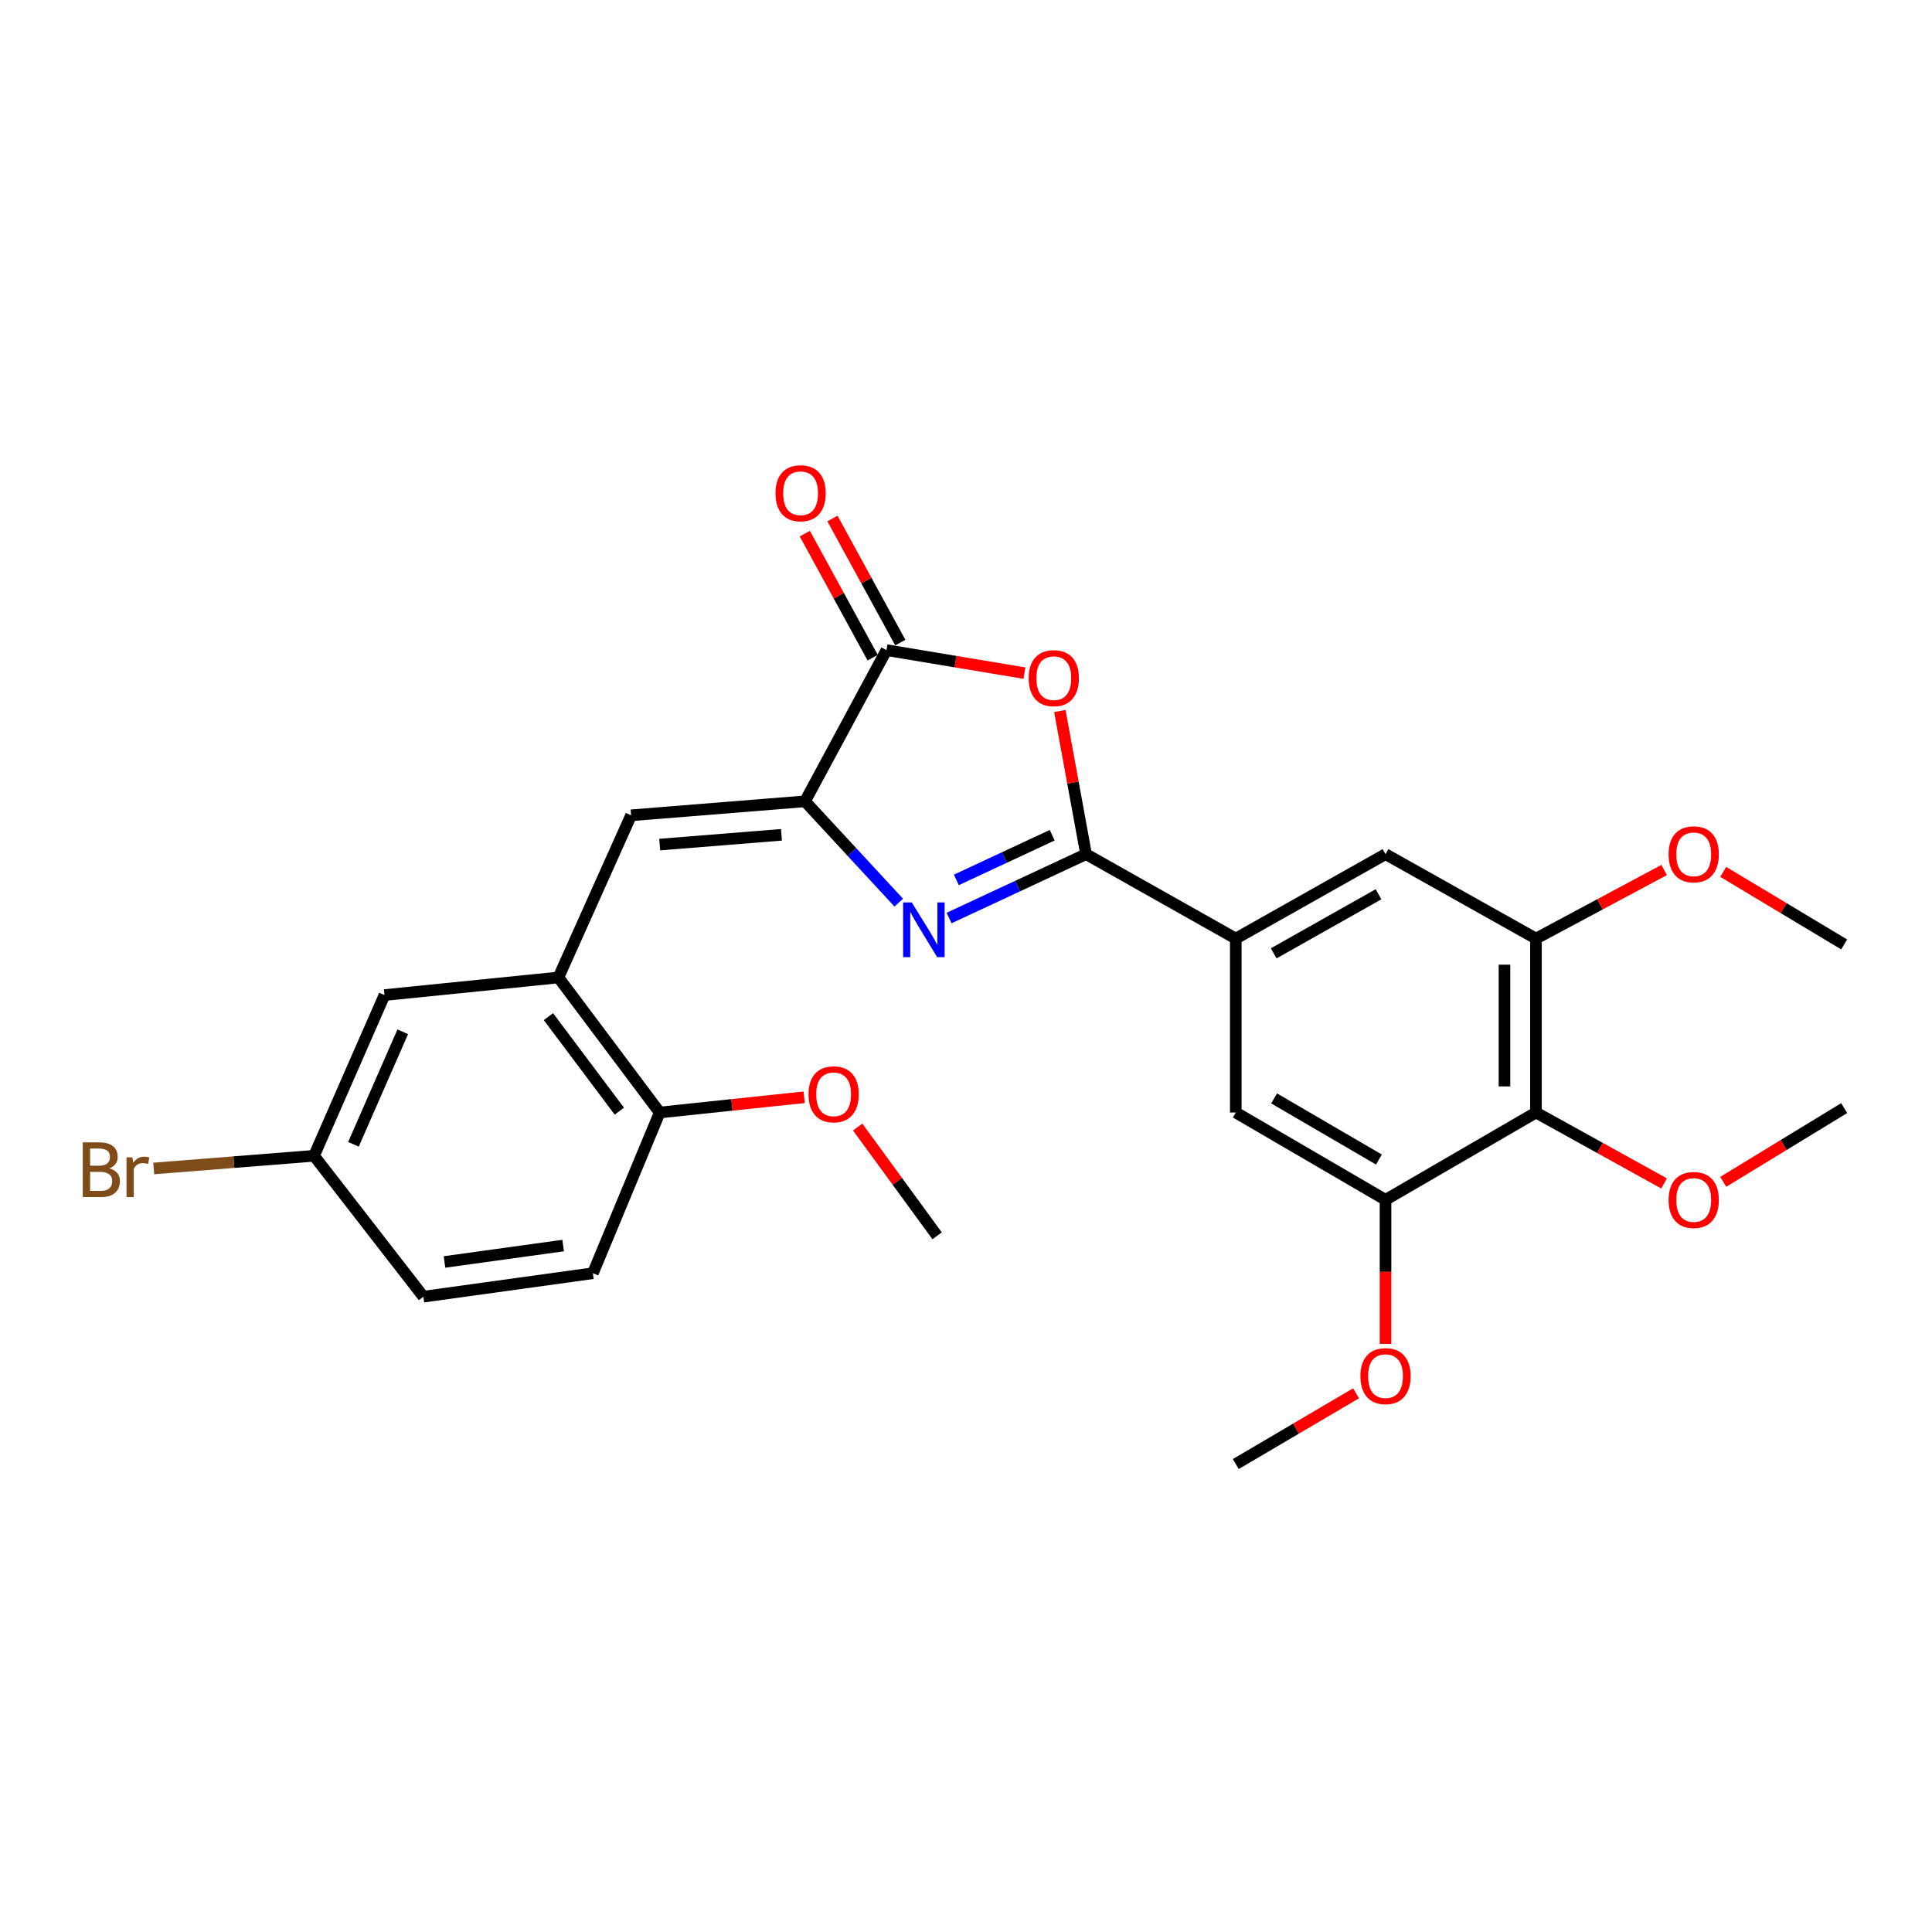 <?xml version='1.0' encoding='iso-8859-1'?>
<svg version='1.1' baseProfile='full'
              xmlns='http://www.w3.org/2000/svg'
                      xmlns:rdkit='http://www.rdkit.org/xml'
                      xmlns:xlink='http://www.w3.org/1999/xlink'
                  xml:space='preserve'
width='1000px' height='1000px' viewBox='0 0 1000 1000'>
<!-- END OF HEADER -->
<rect style='opacity:1.0;fill:#FFFFFF;stroke:none' width='1000' height='1000' x='0' y='0'> </rect>
<path class='bond-0' d='M 562.141,442.116 L 526.697,458.641' style='fill:none;fill-rule:evenodd;stroke:#000000;stroke-width:6px;stroke-linecap:butt;stroke-linejoin:miter;stroke-opacity:1' />
<path class='bond-0' d='M 526.697,458.641 L 491.253,475.167' style='fill:none;fill-rule:evenodd;stroke:#0000FF;stroke-width:6px;stroke-linecap:butt;stroke-linejoin:miter;stroke-opacity:1' />
<path class='bond-0' d='M 544.621,432.304 L 519.81,443.871' style='fill:none;fill-rule:evenodd;stroke:#000000;stroke-width:6px;stroke-linecap:butt;stroke-linejoin:miter;stroke-opacity:1' />
<path class='bond-0' d='M 519.81,443.871 L 495,455.439' style='fill:none;fill-rule:evenodd;stroke:#0000FF;stroke-width:6px;stroke-linecap:butt;stroke-linejoin:miter;stroke-opacity:1' />
<path class='bond-2' d='M 562.141,442.116 L 555.357,405.066' style='fill:none;fill-rule:evenodd;stroke:#000000;stroke-width:6px;stroke-linecap:butt;stroke-linejoin:miter;stroke-opacity:1' />
<path class='bond-2' d='M 555.357,405.066 L 548.573,368.015' style='fill:none;fill-rule:evenodd;stroke:#FF0000;stroke-width:6px;stroke-linecap:butt;stroke-linejoin:miter;stroke-opacity:1' />
<path class='bond-5' d='M 562.141,442.116 L 639.639,485.808' style='fill:none;fill-rule:evenodd;stroke:#000000;stroke-width:6px;stroke-linecap:butt;stroke-linejoin:miter;stroke-opacity:1' />
<path class='bond-1' d='M 465.193,467.199 L 440.936,440.982' style='fill:none;fill-rule:evenodd;stroke:#0000FF;stroke-width:6px;stroke-linecap:butt;stroke-linejoin:miter;stroke-opacity:1' />
<path class='bond-1' d='M 440.936,440.982 L 416.679,414.765' style='fill:none;fill-rule:evenodd;stroke:#000000;stroke-width:6px;stroke-linecap:butt;stroke-linejoin:miter;stroke-opacity:1' />
<path class='bond-4' d='M 416.679,414.765 L 326.651,421.999' style='fill:none;fill-rule:evenodd;stroke:#000000;stroke-width:6px;stroke-linecap:butt;stroke-linejoin:miter;stroke-opacity:1' />
<path class='bond-4' d='M 404.48,432.094 L 341.46,437.158' style='fill:none;fill-rule:evenodd;stroke:#000000;stroke-width:6px;stroke-linecap:butt;stroke-linejoin:miter;stroke-opacity:1' />
<path class='bond-27' d='M 416.679,414.765 L 458.841,336.507' style='fill:none;fill-rule:evenodd;stroke:#000000;stroke-width:6px;stroke-linecap:butt;stroke-linejoin:miter;stroke-opacity:1' />
<path class='bond-3' d='M 530.251,348.406 L 494.546,342.457' style='fill:none;fill-rule:evenodd;stroke:#FF0000;stroke-width:6px;stroke-linecap:butt;stroke-linejoin:miter;stroke-opacity:1' />
<path class='bond-3' d='M 494.546,342.457 L 458.841,336.507' style='fill:none;fill-rule:evenodd;stroke:#000000;stroke-width:6px;stroke-linecap:butt;stroke-linejoin:miter;stroke-opacity:1' />
<path class='bond-13' d='M 465.99,332.597 L 448.433,300.494' style='fill:none;fill-rule:evenodd;stroke:#000000;stroke-width:6px;stroke-linecap:butt;stroke-linejoin:miter;stroke-opacity:1' />
<path class='bond-13' d='M 448.433,300.494 L 430.876,268.391' style='fill:none;fill-rule:evenodd;stroke:#FF0000;stroke-width:6px;stroke-linecap:butt;stroke-linejoin:miter;stroke-opacity:1' />
<path class='bond-13' d='M 451.692,340.417 L 434.135,308.314' style='fill:none;fill-rule:evenodd;stroke:#000000;stroke-width:6px;stroke-linecap:butt;stroke-linejoin:miter;stroke-opacity:1' />
<path class='bond-13' d='M 434.135,308.314 L 416.578,276.211' style='fill:none;fill-rule:evenodd;stroke:#FF0000;stroke-width:6px;stroke-linecap:butt;stroke-linejoin:miter;stroke-opacity:1' />
<path class='bond-7' d='M 326.651,421.999 L 289.034,505.943' style='fill:none;fill-rule:evenodd;stroke:#000000;stroke-width:6px;stroke-linecap:butt;stroke-linejoin:miter;stroke-opacity:1' />
<path class='bond-10' d='M 639.639,485.808 L 639.639,575.835' style='fill:none;fill-rule:evenodd;stroke:#000000;stroke-width:6px;stroke-linecap:butt;stroke-linejoin:miter;stroke-opacity:1' />
<path class='bond-11' d='M 639.639,485.808 L 717.145,442.116' style='fill:none;fill-rule:evenodd;stroke:#000000;stroke-width:6px;stroke-linecap:butt;stroke-linejoin:miter;stroke-opacity:1' />
<path class='bond-11' d='M 659.267,493.45 L 713.522,462.865' style='fill:none;fill-rule:evenodd;stroke:#000000;stroke-width:6px;stroke-linecap:butt;stroke-linejoin:miter;stroke-opacity:1' />
<path class='bond-6' d='M 795.014,575.835 L 795.014,485.808' style='fill:none;fill-rule:evenodd;stroke:#000000;stroke-width:6px;stroke-linecap:butt;stroke-linejoin:miter;stroke-opacity:1' />
<path class='bond-6' d='M 778.718,562.331 L 778.718,499.312' style='fill:none;fill-rule:evenodd;stroke:#000000;stroke-width:6px;stroke-linecap:butt;stroke-linejoin:miter;stroke-opacity:1' />
<path class='bond-17' d='M 795.014,575.835 L 828.174,594.189' style='fill:none;fill-rule:evenodd;stroke:#000000;stroke-width:6px;stroke-linecap:butt;stroke-linejoin:miter;stroke-opacity:1' />
<path class='bond-17' d='M 828.174,594.189 L 861.334,612.543' style='fill:none;fill-rule:evenodd;stroke:#FF0000;stroke-width:6px;stroke-linecap:butt;stroke-linejoin:miter;stroke-opacity:1' />
<path class='bond-28' d='M 795.014,575.835 L 717.145,621.03' style='fill:none;fill-rule:evenodd;stroke:#000000;stroke-width:6px;stroke-linecap:butt;stroke-linejoin:miter;stroke-opacity:1' />
<path class='bond-12' d='M 289.034,505.943 L 341.463,575.835' style='fill:none;fill-rule:evenodd;stroke:#000000;stroke-width:6px;stroke-linecap:butt;stroke-linejoin:miter;stroke-opacity:1' />
<path class='bond-12' d='M 283.862,526.205 L 320.562,575.13' style='fill:none;fill-rule:evenodd;stroke:#000000;stroke-width:6px;stroke-linecap:butt;stroke-linejoin:miter;stroke-opacity:1' />
<path class='bond-14' d='M 289.034,505.943 L 199.006,515.041' style='fill:none;fill-rule:evenodd;stroke:#000000;stroke-width:6px;stroke-linecap:butt;stroke-linejoin:miter;stroke-opacity:1' />
<path class='bond-8' d='M 795.014,485.808 L 717.145,442.116' style='fill:none;fill-rule:evenodd;stroke:#000000;stroke-width:6px;stroke-linecap:butt;stroke-linejoin:miter;stroke-opacity:1' />
<path class='bond-19' d='M 795.014,485.808 L 828.183,468.059' style='fill:none;fill-rule:evenodd;stroke:#000000;stroke-width:6px;stroke-linecap:butt;stroke-linejoin:miter;stroke-opacity:1' />
<path class='bond-19' d='M 828.183,468.059 L 861.352,450.311' style='fill:none;fill-rule:evenodd;stroke:#FF0000;stroke-width:6px;stroke-linecap:butt;stroke-linejoin:miter;stroke-opacity:1' />
<path class='bond-9' d='M 717.145,621.03 L 639.639,575.835' style='fill:none;fill-rule:evenodd;stroke:#000000;stroke-width:6px;stroke-linecap:butt;stroke-linejoin:miter;stroke-opacity:1' />
<path class='bond-9' d='M 713.728,600.173 L 659.473,568.537' style='fill:none;fill-rule:evenodd;stroke:#000000;stroke-width:6px;stroke-linecap:butt;stroke-linejoin:miter;stroke-opacity:1' />
<path class='bond-18' d='M 717.145,621.03 L 717.145,658.315' style='fill:none;fill-rule:evenodd;stroke:#000000;stroke-width:6px;stroke-linecap:butt;stroke-linejoin:miter;stroke-opacity:1' />
<path class='bond-18' d='M 717.145,658.315 L 717.145,695.6' style='fill:none;fill-rule:evenodd;stroke:#FF0000;stroke-width:6px;stroke-linecap:butt;stroke-linejoin:miter;stroke-opacity:1' />
<path class='bond-15' d='M 341.463,575.835 L 306.878,659.019' style='fill:none;fill-rule:evenodd;stroke:#000000;stroke-width:6px;stroke-linecap:butt;stroke-linejoin:miter;stroke-opacity:1' />
<path class='bond-22' d='M 341.463,575.835 L 378.845,571.888' style='fill:none;fill-rule:evenodd;stroke:#000000;stroke-width:6px;stroke-linecap:butt;stroke-linejoin:miter;stroke-opacity:1' />
<path class='bond-22' d='M 378.845,571.888 L 416.227,567.941' style='fill:none;fill-rule:evenodd;stroke:#FF0000;stroke-width:6px;stroke-linecap:butt;stroke-linejoin:miter;stroke-opacity:1' />
<path class='bond-16' d='M 199.006,515.041 L 162.548,598.234' style='fill:none;fill-rule:evenodd;stroke:#000000;stroke-width:6px;stroke-linecap:butt;stroke-linejoin:miter;stroke-opacity:1' />
<path class='bond-16' d='M 208.463,534.061 L 182.943,592.296' style='fill:none;fill-rule:evenodd;stroke:#000000;stroke-width:6px;stroke-linecap:butt;stroke-linejoin:miter;stroke-opacity:1' />
<path class='bond-29' d='M 306.878,659.019 L 219.141,671.159' style='fill:none;fill-rule:evenodd;stroke:#000000;stroke-width:6px;stroke-linecap:butt;stroke-linejoin:miter;stroke-opacity:1' />
<path class='bond-29' d='M 291.484,644.697 L 230.068,653.196' style='fill:none;fill-rule:evenodd;stroke:#000000;stroke-width:6px;stroke-linecap:butt;stroke-linejoin:miter;stroke-opacity:1' />
<path class='bond-20' d='M 162.548,598.234 L 219.141,671.159' style='fill:none;fill-rule:evenodd;stroke:#000000;stroke-width:6px;stroke-linecap:butt;stroke-linejoin:miter;stroke-opacity:1' />
<path class='bond-21' d='M 162.548,598.234 L 121.057,601.518' style='fill:none;fill-rule:evenodd;stroke:#000000;stroke-width:6px;stroke-linecap:butt;stroke-linejoin:miter;stroke-opacity:1' />
<path class='bond-21' d='M 121.057,601.518 L 79.566,604.801' style='fill:none;fill-rule:evenodd;stroke:#7F4C19;stroke-width:6px;stroke-linecap:butt;stroke-linejoin:miter;stroke-opacity:1' />
<path class='bond-23' d='M 891.948,611.713 L 923.247,592.629' style='fill:none;fill-rule:evenodd;stroke:#FF0000;stroke-width:6px;stroke-linecap:butt;stroke-linejoin:miter;stroke-opacity:1' />
<path class='bond-23' d='M 923.247,592.629 L 954.545,573.545' style='fill:none;fill-rule:evenodd;stroke:#000000;stroke-width:6px;stroke-linecap:butt;stroke-linejoin:miter;stroke-opacity:1' />
<path class='bond-25' d='M 701.897,721.167 L 670.768,739.475' style='fill:none;fill-rule:evenodd;stroke:#FF0000;stroke-width:6px;stroke-linecap:butt;stroke-linejoin:miter;stroke-opacity:1' />
<path class='bond-25' d='M 670.768,739.475 L 639.639,757.783' style='fill:none;fill-rule:evenodd;stroke:#000000;stroke-width:6px;stroke-linecap:butt;stroke-linejoin:miter;stroke-opacity:1' />
<path class='bond-24' d='M 891.938,451.278 L 923.242,470.059' style='fill:none;fill-rule:evenodd;stroke:#FF0000;stroke-width:6px;stroke-linecap:butt;stroke-linejoin:miter;stroke-opacity:1' />
<path class='bond-24' d='M 923.242,470.059 L 954.545,488.841' style='fill:none;fill-rule:evenodd;stroke:#000000;stroke-width:6px;stroke-linecap:butt;stroke-linejoin:miter;stroke-opacity:1' />
<path class='bond-26' d='M 443.929,583.359 L 464.485,611.502' style='fill:none;fill-rule:evenodd;stroke:#FF0000;stroke-width:6px;stroke-linecap:butt;stroke-linejoin:miter;stroke-opacity:1' />
<path class='bond-26' d='M 464.485,611.502 L 485.042,639.644' style='fill:none;fill-rule:evenodd;stroke:#000000;stroke-width:6px;stroke-linecap:butt;stroke-linejoin:miter;stroke-opacity:1' />
<path  class='atom-1' d='M 471.937 467.094
L 481.217 482.094
Q 482.137 483.574, 483.617 486.254
Q 485.097 488.934, 485.177 489.094
L 485.177 467.094
L 488.937 467.094
L 488.937 495.414
L 485.057 495.414
L 475.097 479.014
Q 473.937 477.094, 472.697 474.894
Q 471.497 472.694, 471.137 472.014
L 471.137 495.414
L 467.457 495.414
L 467.457 467.094
L 471.937 467.094
' fill='#0000FF'/>
<path  class='atom-3' d='M 532.446 351.018
Q 532.446 344.218, 535.806 340.418
Q 539.166 336.618, 545.446 336.618
Q 551.726 336.618, 555.086 340.418
Q 558.446 344.218, 558.446 351.018
Q 558.446 357.898, 555.046 361.818
Q 551.646 365.698, 545.446 365.698
Q 539.206 365.698, 535.806 361.818
Q 532.446 357.938, 532.446 351.018
M 545.446 362.498
Q 549.766 362.498, 552.086 359.618
Q 554.446 356.698, 554.446 351.018
Q 554.446 345.458, 552.086 342.658
Q 549.766 339.818, 545.446 339.818
Q 541.126 339.818, 538.766 342.618
Q 536.446 345.418, 536.446 351.018
Q 536.446 356.738, 538.766 359.618
Q 541.126 362.498, 545.446 362.498
' fill='#FF0000'/>
<path  class='atom-14' d='M 401.388 255.305
Q 401.388 248.505, 404.748 244.705
Q 408.108 240.905, 414.388 240.905
Q 420.668 240.905, 424.028 244.705
Q 427.388 248.505, 427.388 255.305
Q 427.388 262.185, 423.988 266.105
Q 420.588 269.985, 414.388 269.985
Q 408.148 269.985, 404.748 266.105
Q 401.388 262.225, 401.388 255.305
M 414.388 266.785
Q 418.708 266.785, 421.028 263.905
Q 423.388 260.985, 423.388 255.305
Q 423.388 249.745, 421.028 246.945
Q 418.708 244.105, 414.388 244.105
Q 410.068 244.105, 407.708 246.905
Q 405.388 249.705, 405.388 255.305
Q 405.388 261.025, 407.708 263.905
Q 410.068 266.785, 414.388 266.785
' fill='#FF0000'/>
<path  class='atom-18' d='M 863.668 621.11
Q 863.668 614.31, 867.028 610.51
Q 870.388 606.71, 876.668 606.71
Q 882.948 606.71, 886.308 610.51
Q 889.668 614.31, 889.668 621.11
Q 889.668 627.99, 886.268 631.91
Q 882.868 635.79, 876.668 635.79
Q 870.428 635.79, 867.028 631.91
Q 863.668 628.03, 863.668 621.11
M 876.668 632.59
Q 880.988 632.59, 883.308 629.71
Q 885.668 626.79, 885.668 621.11
Q 885.668 615.55, 883.308 612.75
Q 880.988 609.91, 876.668 609.91
Q 872.348 609.91, 869.988 612.71
Q 867.668 615.51, 867.668 621.11
Q 867.668 626.83, 869.988 629.71
Q 872.348 632.59, 876.668 632.59
' fill='#FF0000'/>
<path  class='atom-19' d='M 704.145 712.279
Q 704.145 705.479, 707.505 701.679
Q 710.865 697.879, 717.145 697.879
Q 723.425 697.879, 726.785 701.679
Q 730.145 705.479, 730.145 712.279
Q 730.145 719.159, 726.745 723.079
Q 723.345 726.959, 717.145 726.959
Q 710.905 726.959, 707.505 723.079
Q 704.145 719.199, 704.145 712.279
M 717.145 723.759
Q 721.465 723.759, 723.785 720.879
Q 726.145 717.959, 726.145 712.279
Q 726.145 706.719, 723.785 703.919
Q 721.465 701.079, 717.145 701.079
Q 712.825 701.079, 710.465 703.879
Q 708.145 706.679, 708.145 712.279
Q 708.145 717.999, 710.465 720.879
Q 712.825 723.759, 717.145 723.759
' fill='#FF0000'/>
<path  class='atom-20' d='M 863.668 442.196
Q 863.668 435.396, 867.028 431.596
Q 870.388 427.796, 876.668 427.796
Q 882.948 427.796, 886.308 431.596
Q 889.668 435.396, 889.668 442.196
Q 889.668 449.076, 886.268 452.996
Q 882.868 456.876, 876.668 456.876
Q 870.428 456.876, 867.028 452.996
Q 863.668 449.116, 863.668 442.196
M 876.668 453.676
Q 880.988 453.676, 883.308 450.796
Q 885.668 447.876, 885.668 442.196
Q 885.668 436.636, 883.308 433.836
Q 880.988 430.996, 876.668 430.996
Q 872.348 430.996, 869.988 433.796
Q 867.668 436.596, 867.668 442.196
Q 867.668 447.916, 869.988 450.796
Q 872.348 453.676, 876.668 453.676
' fill='#FF0000'/>
<path  class='atom-22' d='M 56.599 604.729
Q 59.319 605.489, 60.679 607.169
Q 62.08 608.809, 62.08 611.249
Q 62.08 615.169, 59.559 617.409
Q 57.08 619.609, 52.359 619.609
L 42.84 619.609
L 42.84 591.289
L 51.2 591.289
Q 56.039 591.289, 58.48 593.249
Q 60.919 595.209, 60.919 598.809
Q 60.919 603.089, 56.599 604.729
M 46.639 594.489
L 46.639 603.369
L 51.2 603.369
Q 53.999 603.369, 55.44 602.249
Q 56.919 601.089, 56.919 598.809
Q 56.919 594.489, 51.2 594.489
L 46.639 594.489
M 52.359 616.409
Q 55.12 616.409, 56.599 615.089
Q 58.08 613.769, 58.08 611.249
Q 58.08 608.929, 56.44 607.769
Q 54.84 606.569, 51.76 606.569
L 46.639 606.569
L 46.639 616.409
L 52.359 616.409
' fill='#7F4C19'/>
<path  class='atom-22' d='M 68.519 599.049
L 68.96 601.889
Q 71.12 598.689, 74.639 598.689
Q 75.76 598.689, 77.279 599.089
L 76.68 602.449
Q 74.96 602.049, 73.999 602.049
Q 72.32 602.049, 71.2 602.729
Q 70.12 603.369, 69.24 604.929
L 69.24 619.609
L 65.48 619.609
L 65.48 599.049
L 68.519 599.049
' fill='#7F4C19'/>
<path  class='atom-23' d='M 418.49 566.409
Q 418.49 559.609, 421.85 555.809
Q 425.21 552.009, 431.49 552.009
Q 437.77 552.009, 441.13 555.809
Q 444.49 559.609, 444.49 566.409
Q 444.49 573.289, 441.09 577.209
Q 437.69 581.089, 431.49 581.089
Q 425.25 581.089, 421.85 577.209
Q 418.49 573.329, 418.49 566.409
M 431.49 577.889
Q 435.81 577.889, 438.13 575.009
Q 440.49 572.089, 440.49 566.409
Q 440.49 560.849, 438.13 558.049
Q 435.81 555.209, 431.49 555.209
Q 427.17 555.209, 424.81 558.009
Q 422.49 560.809, 422.49 566.409
Q 422.49 572.129, 424.81 575.009
Q 427.17 577.889, 431.49 577.889
' fill='#FF0000'/>
</svg>
